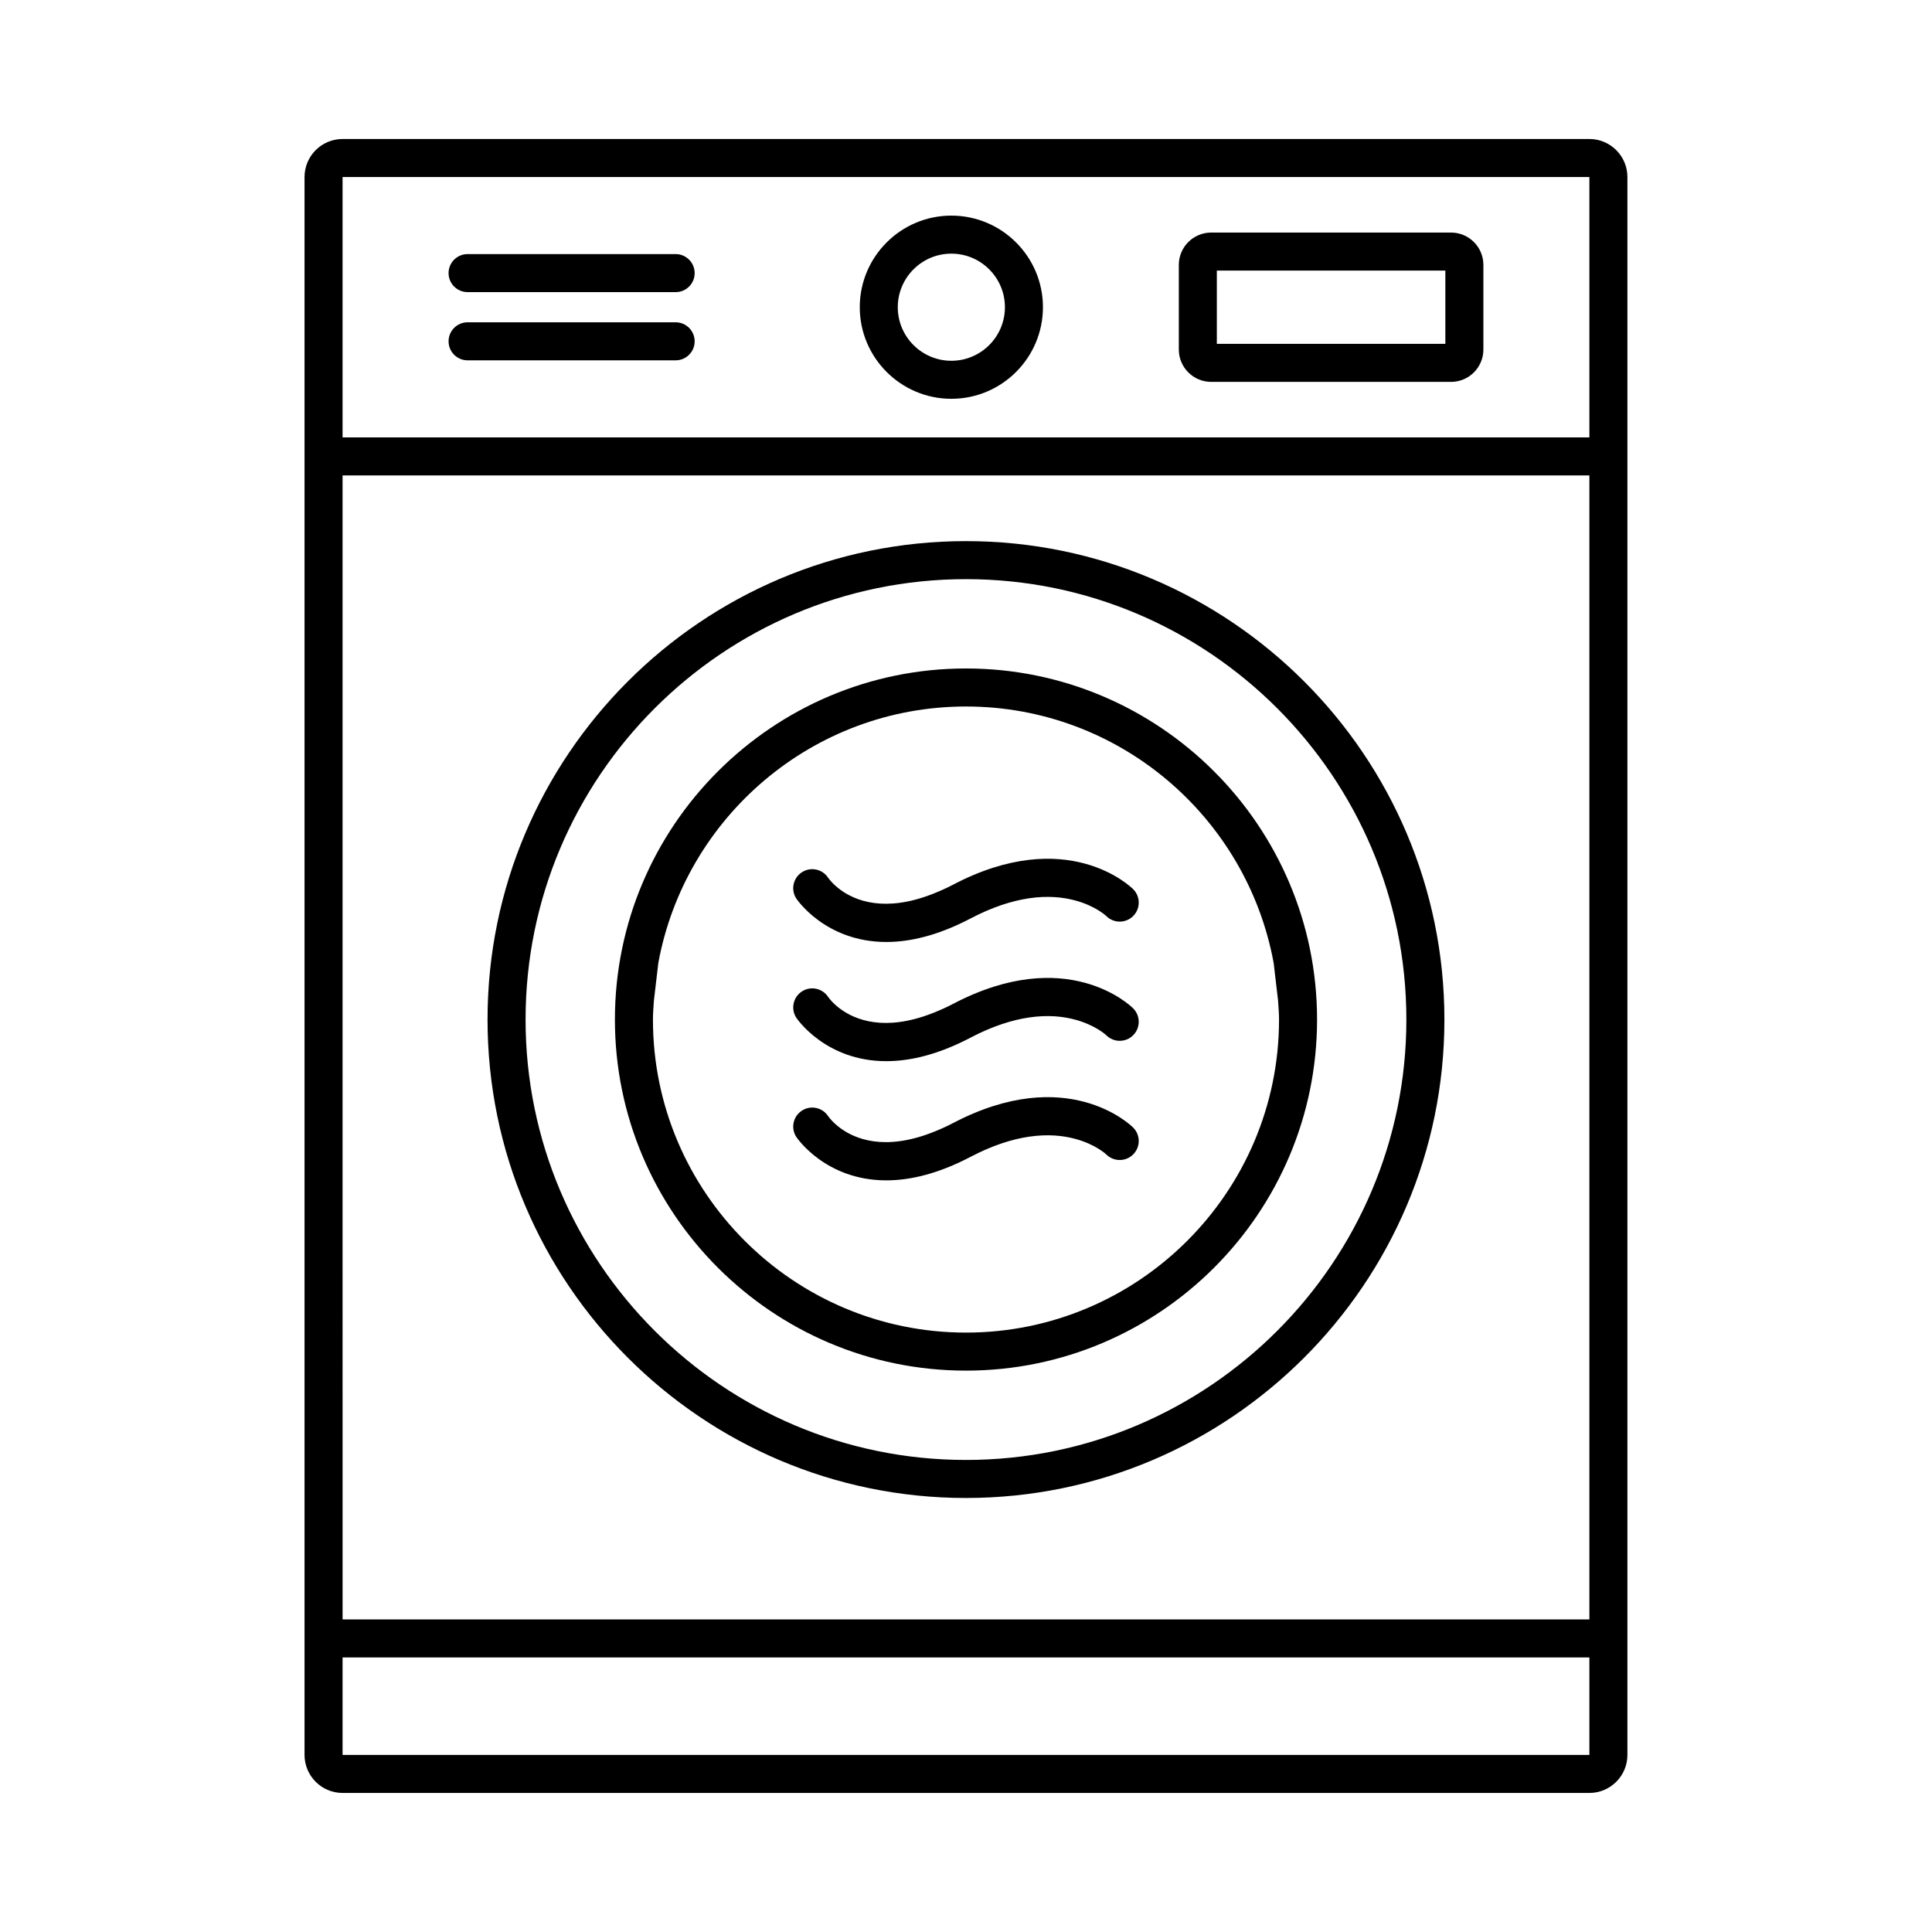 <?xml version="1.0" encoding="UTF-8"?>
<!-- Uploaded to: SVG Repo, www.svgrepo.com, Generator: SVG Repo Mixer Tools -->
<svg fill="#000000" width="800px" height="800px" version="1.1" viewBox="144 144 512 512" xmlns="http://www.w3.org/2000/svg">
 <path d="m396.12 201.14c-13.387 0-24.273 10.887-24.273 24.273s10.891 24.273 24.273 24.273 24.27-10.887 24.27-24.273c0.004-13.387-10.887-24.273-24.27-24.273zm0 38.469c-7.828 0-14.199-6.367-14.199-14.195s6.371-14.195 14.199-14.195 14.195 6.367 14.195 14.195-6.367 14.195-14.195 14.195zm-68.027-23.23c0 2.781-2.254 5.039-5.039 5.039l-55.137-0.004c-2.781 0-5.039-2.254-5.039-5.039 0-2.781 2.254-5.039 5.039-5.039h55.137c2.781 0.004 5.039 2.258 5.039 5.043zm237.11-35.543h-330.42c-5.559 0-10.078 4.519-10.078 10.078v418.16c0 5.555 4.519 10.078 10.078 10.078h330.42c5.555 0 10.078-4.523 10.078-10.078v-418.16c0-5.559-4.523-10.078-10.078-10.078zm-330.42 10.078h330.42v69h-330.42zm0 79.078h330.42l0.004 303.18-330.42-0.004zm0 339.08v-25.828h330.42v25.828zm93.309-374.62c0 2.781-2.254 5.039-5.039 5.039h-55.137c-2.781 0-5.039-2.254-5.039-5.039 0-2.781 2.254-5.039 5.039-5.039h55.137c2.781 0 5.039 2.258 5.039 5.039zm200.46-28.82h-63.586c-4.723 0-8.566 3.844-8.566 8.562v22.441c0 4.723 3.844 8.566 8.566 8.566h63.586c4.719 0 8.562-3.844 8.562-8.566v-22.441c-0.004-4.719-3.844-8.562-8.562-8.562zm-1.516 29.492h-60.562v-19.418h60.559zm-127.04 86.027c-51.301 0-93.039 41.738-93.039 93.039 0 51.301 41.738 93.039 93.039 93.039s93.039-41.738 93.039-93.039c-0.004-51.301-41.738-93.039-93.039-93.039zm82.707 88.02c0.102 1.668 0.254 3.324 0.254 5.019 0 45.746-37.215 82.961-82.961 82.961-45.742 0-82.961-37.215-82.961-82.961 0-1.695 0.152-3.352 0.254-5.019l1.176-10.004c7.098-38.586 40.922-67.938 81.531-67.938s74.434 29.352 81.531 67.941zm-82.711-121.77c-69.91 0-126.79 56.875-126.79 126.79s56.875 126.79 126.79 126.79c69.914 0 126.79-56.875 126.79-126.79s-56.875-126.79-126.79-126.79zm0 243.5c-64.355 0-116.71-52.355-116.71-116.71 0-64.355 52.355-116.71 116.71-116.71 64.355 0 116.71 52.355 116.71 116.71 0.004 64.352-52.355 116.71-116.71 116.71zm44.301-119.68c1.969 1.965 1.977 5.152 0.012 7.125-1.961 1.973-5.152 1.977-7.125 0.012-0.215-0.203-2.977-2.699-8.164-4.117-3.211-0.879-7.336-1.352-12.418-0.582-4.426 0.668-9.551 2.262-15.375 5.32-8.742 4.586-16.168 6.242-22.348 6.242-16.156 0-23.75-11.359-23.852-11.52-1.512-2.336-0.84-5.457 1.5-6.965 2.316-1.504 5.418-0.848 6.941 1.457 0.141 0.207 1.152 1.621 3.156 3.121 3.957 2.957 11.828 6.18 24.598 1.152 1.699-0.668 3.453-1.43 5.328-2.414 30.164-15.828 47.043 0.457 47.746 1.168zm-89.273-29.109c-1.512-2.336-0.84-5.453 1.5-6.965 2.316-1.5 5.414-0.848 6.938 1.457 0.137 0.199 1.148 1.617 3.156 3.121 3.953 2.957 11.828 6.188 24.609 1.152 1.695-0.668 3.449-1.43 5.32-2.41 30.16-15.824 47.047 0.461 47.754 1.164 1.969 1.965 1.977 5.152 0.012 7.125-1.961 1.969-5.16 1.973-7.121 0.016-0.215-0.207-2.973-2.699-8.148-4.117-3.215-0.879-7.344-1.355-12.441-0.586-4.422 0.672-9.551 2.266-15.371 5.324-8.738 4.582-16.168 6.242-22.348 6.242-16.16-0.004-23.754-11.363-23.859-11.523zm89.273 60.695c1.969 1.965 1.977 5.152 0.012 7.125-1.961 1.969-5.16 1.977-7.121 0.012-0.215-0.207-2.981-2.703-8.172-4.117-3.207-0.875-7.32-1.344-12.391-0.582-4.43 0.668-9.566 2.262-15.398 5.32-8.742 4.586-16.168 6.242-22.348 6.242-16.156 0-23.75-11.359-23.852-11.52-1.512-2.336-0.84-5.457 1.5-6.965 2.316-1.5 5.414-0.848 6.938 1.457 0.137 0.199 1.148 1.617 3.152 3.117 3.953 2.961 11.828 6.191 24.609 1.152 1.695-0.668 3.445-1.43 5.32-2.41 30.168-15.812 47.047 0.465 47.75 1.168z"/>
</svg>